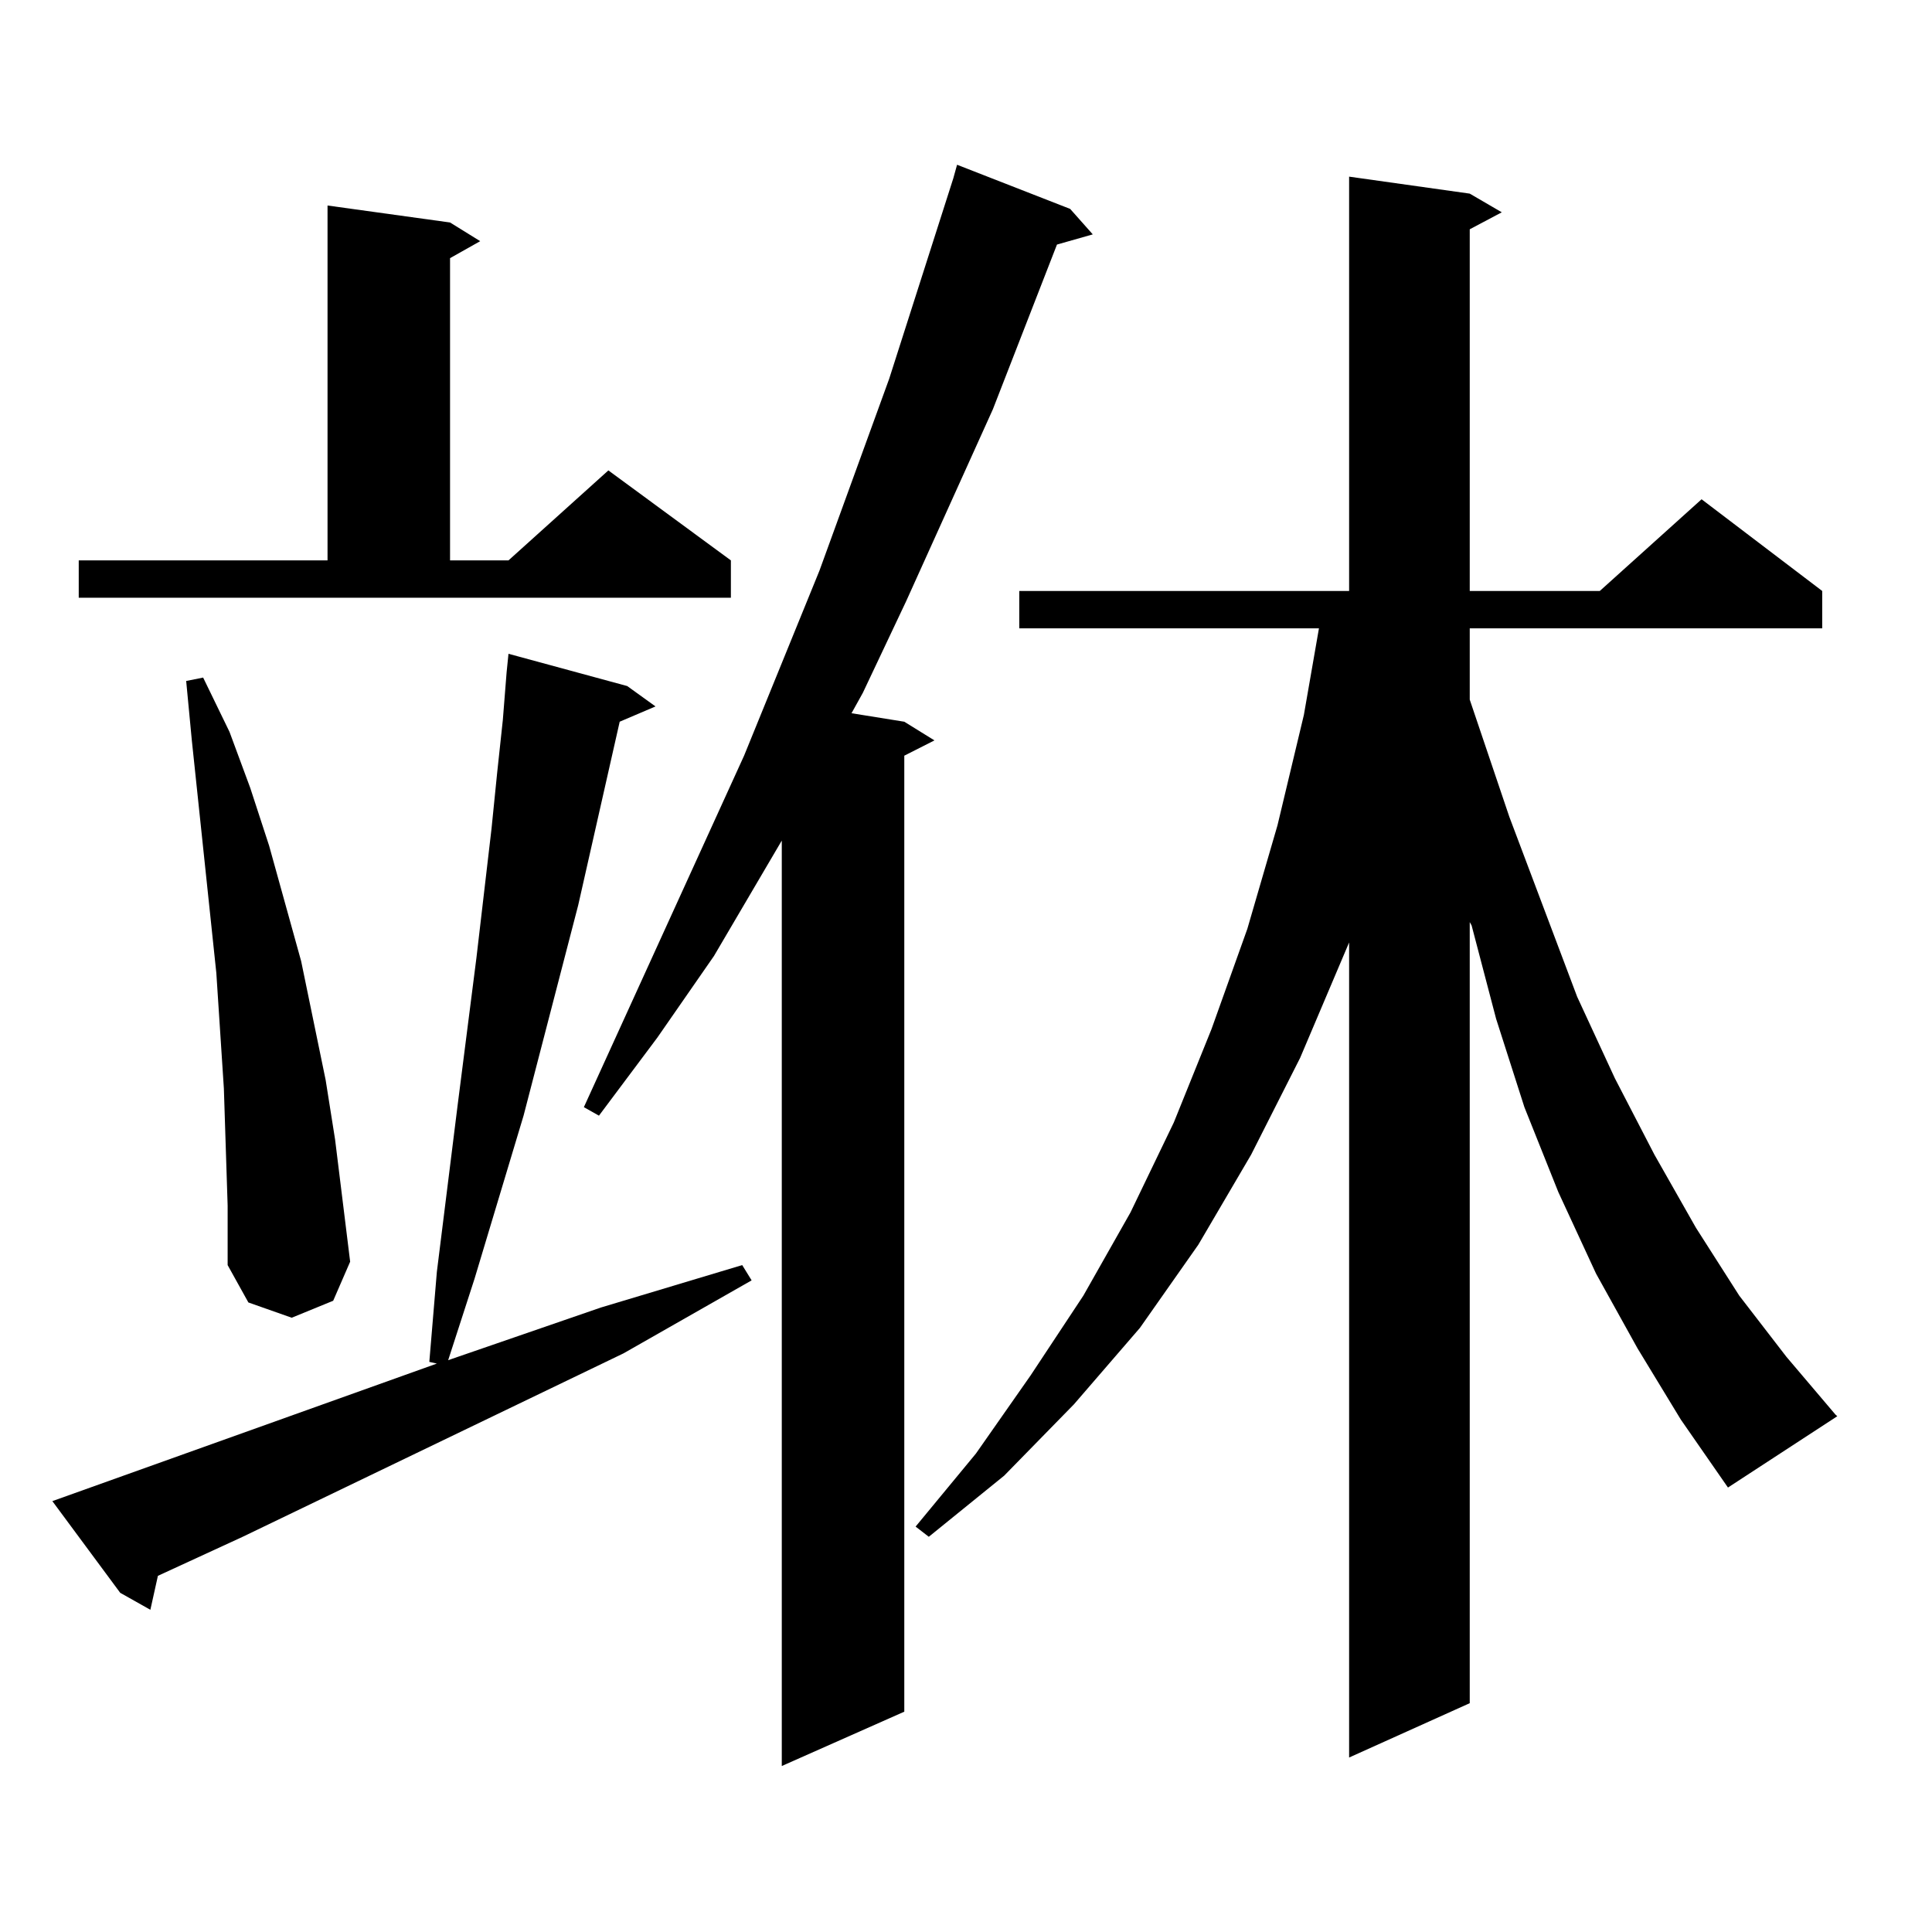 <?xml version="1.0" encoding="utf-8"?>
<!-- Generator: Adobe Illustrator 16.0.0, SVG Export Plug-In . SVG Version: 6.00 Build 0)  -->
<!DOCTYPE svg PUBLIC "-//W3C//DTD SVG 1.1//EN" "http://www.w3.org/Graphics/SVG/1.1/DTD/svg11.dtd">
<svg version="1.1" id="图层_1" xmlns="http://www.w3.org/2000/svg" xmlns:xlink="http://www.w3.org/1999/xlink" x="0px" y="0px"
	 width="1000px" height="1000px" viewBox="0 0 1000 1000" enable-background="new 0 0 1000 1000" xml:space="preserve">
<path d="M27.097,776.977l199.02-71.191l-3.902-0.879l3.902-46.582l10.731-86.133l9.756-76.465l7.805-66.797l2.927-29.004
	l2.927-27.246l1.951-24.609l0.976-9.668l61.462,16.699l14.634,10.547l-18.536,7.91l-21.463,94.922l-28.292,108.984l-25.365,84.375
	l-13.658,42.188l79.022-27.246l73.169-21.973l4.878,7.91l-66.34,37.793l-197.068,94.922l-43.901,20.215l-3.902,17.578l-15.609-8.789
	L27.097,776.977z M40.755,290.063h128.777V106.371l63.413,8.789l15.609,9.668l-15.609,8.789v156.445h30.243l51.706-46.582
	l63.413,46.582v19.336H40.755V290.063z M117.826,624.047l-1.951-60.645l-3.902-59.766L99.29,383.227l-2.927-30.762l8.78-1.758
	l13.658,28.125l10.731,29.004l9.756,29.883l16.585,59.766l12.683,61.523l4.878,30.762l3.902,31.641l3.902,31.641l-8.78,20.215
	l-21.463,8.789l-22.438-7.91l-10.731-19.336V624.047z M553.913,108.129l11.707,13.184l-18.536,5.273l-33.17,85.254l-44.877,99.316
	l-22.438,47.461l-5.854,10.547l27.316,4.395l15.609,9.668l-15.609,7.91v494.824l-63.413,28.125V435.082l-35.121,59.766
	l-29.268,42.188l-30.243,40.43l-7.805-4.395l82.925-181.934l39.023-95.801l36.097-99.316l33.17-103.711l1.951-7.031L553.913,108.129
	z M847.564,697.875l-21.463-38.672l-19.512-42.188l-17.561-43.945l-14.634-45.703l-12.683-48.34l-0.976-1.758v404.297L698.3,909.691
	V487.816l-25.365,59.766l-25.365,50.098l-27.316,46.582l-30.243,43.066l-34.146,39.551l-36.097,36.914l-39.023,31.641l-6.829-5.273
	l31.219-37.793l28.292-40.43l27.316-41.309l24.39-43.066l22.438-46.582l19.512-48.34l18.536-51.855l15.609-53.613l13.658-57.129
	l7.805-44.824H527.572v-19.336H698.3V91.43l62.438,8.789l16.585,9.668l-16.585,8.789v187.207h67.315l52.682-47.461l62.438,47.461
	v19.336H760.737v36.914l20.487,60.645l35.121,93.164l19.512,42.188l20.487,39.551l21.463,37.793l22.438,35.156l24.39,31.641
	l25.365,29.883l0.976,0.879l-56.584,36.914l-24.39-35.156L847.564,697.875z"/>
</svg>

